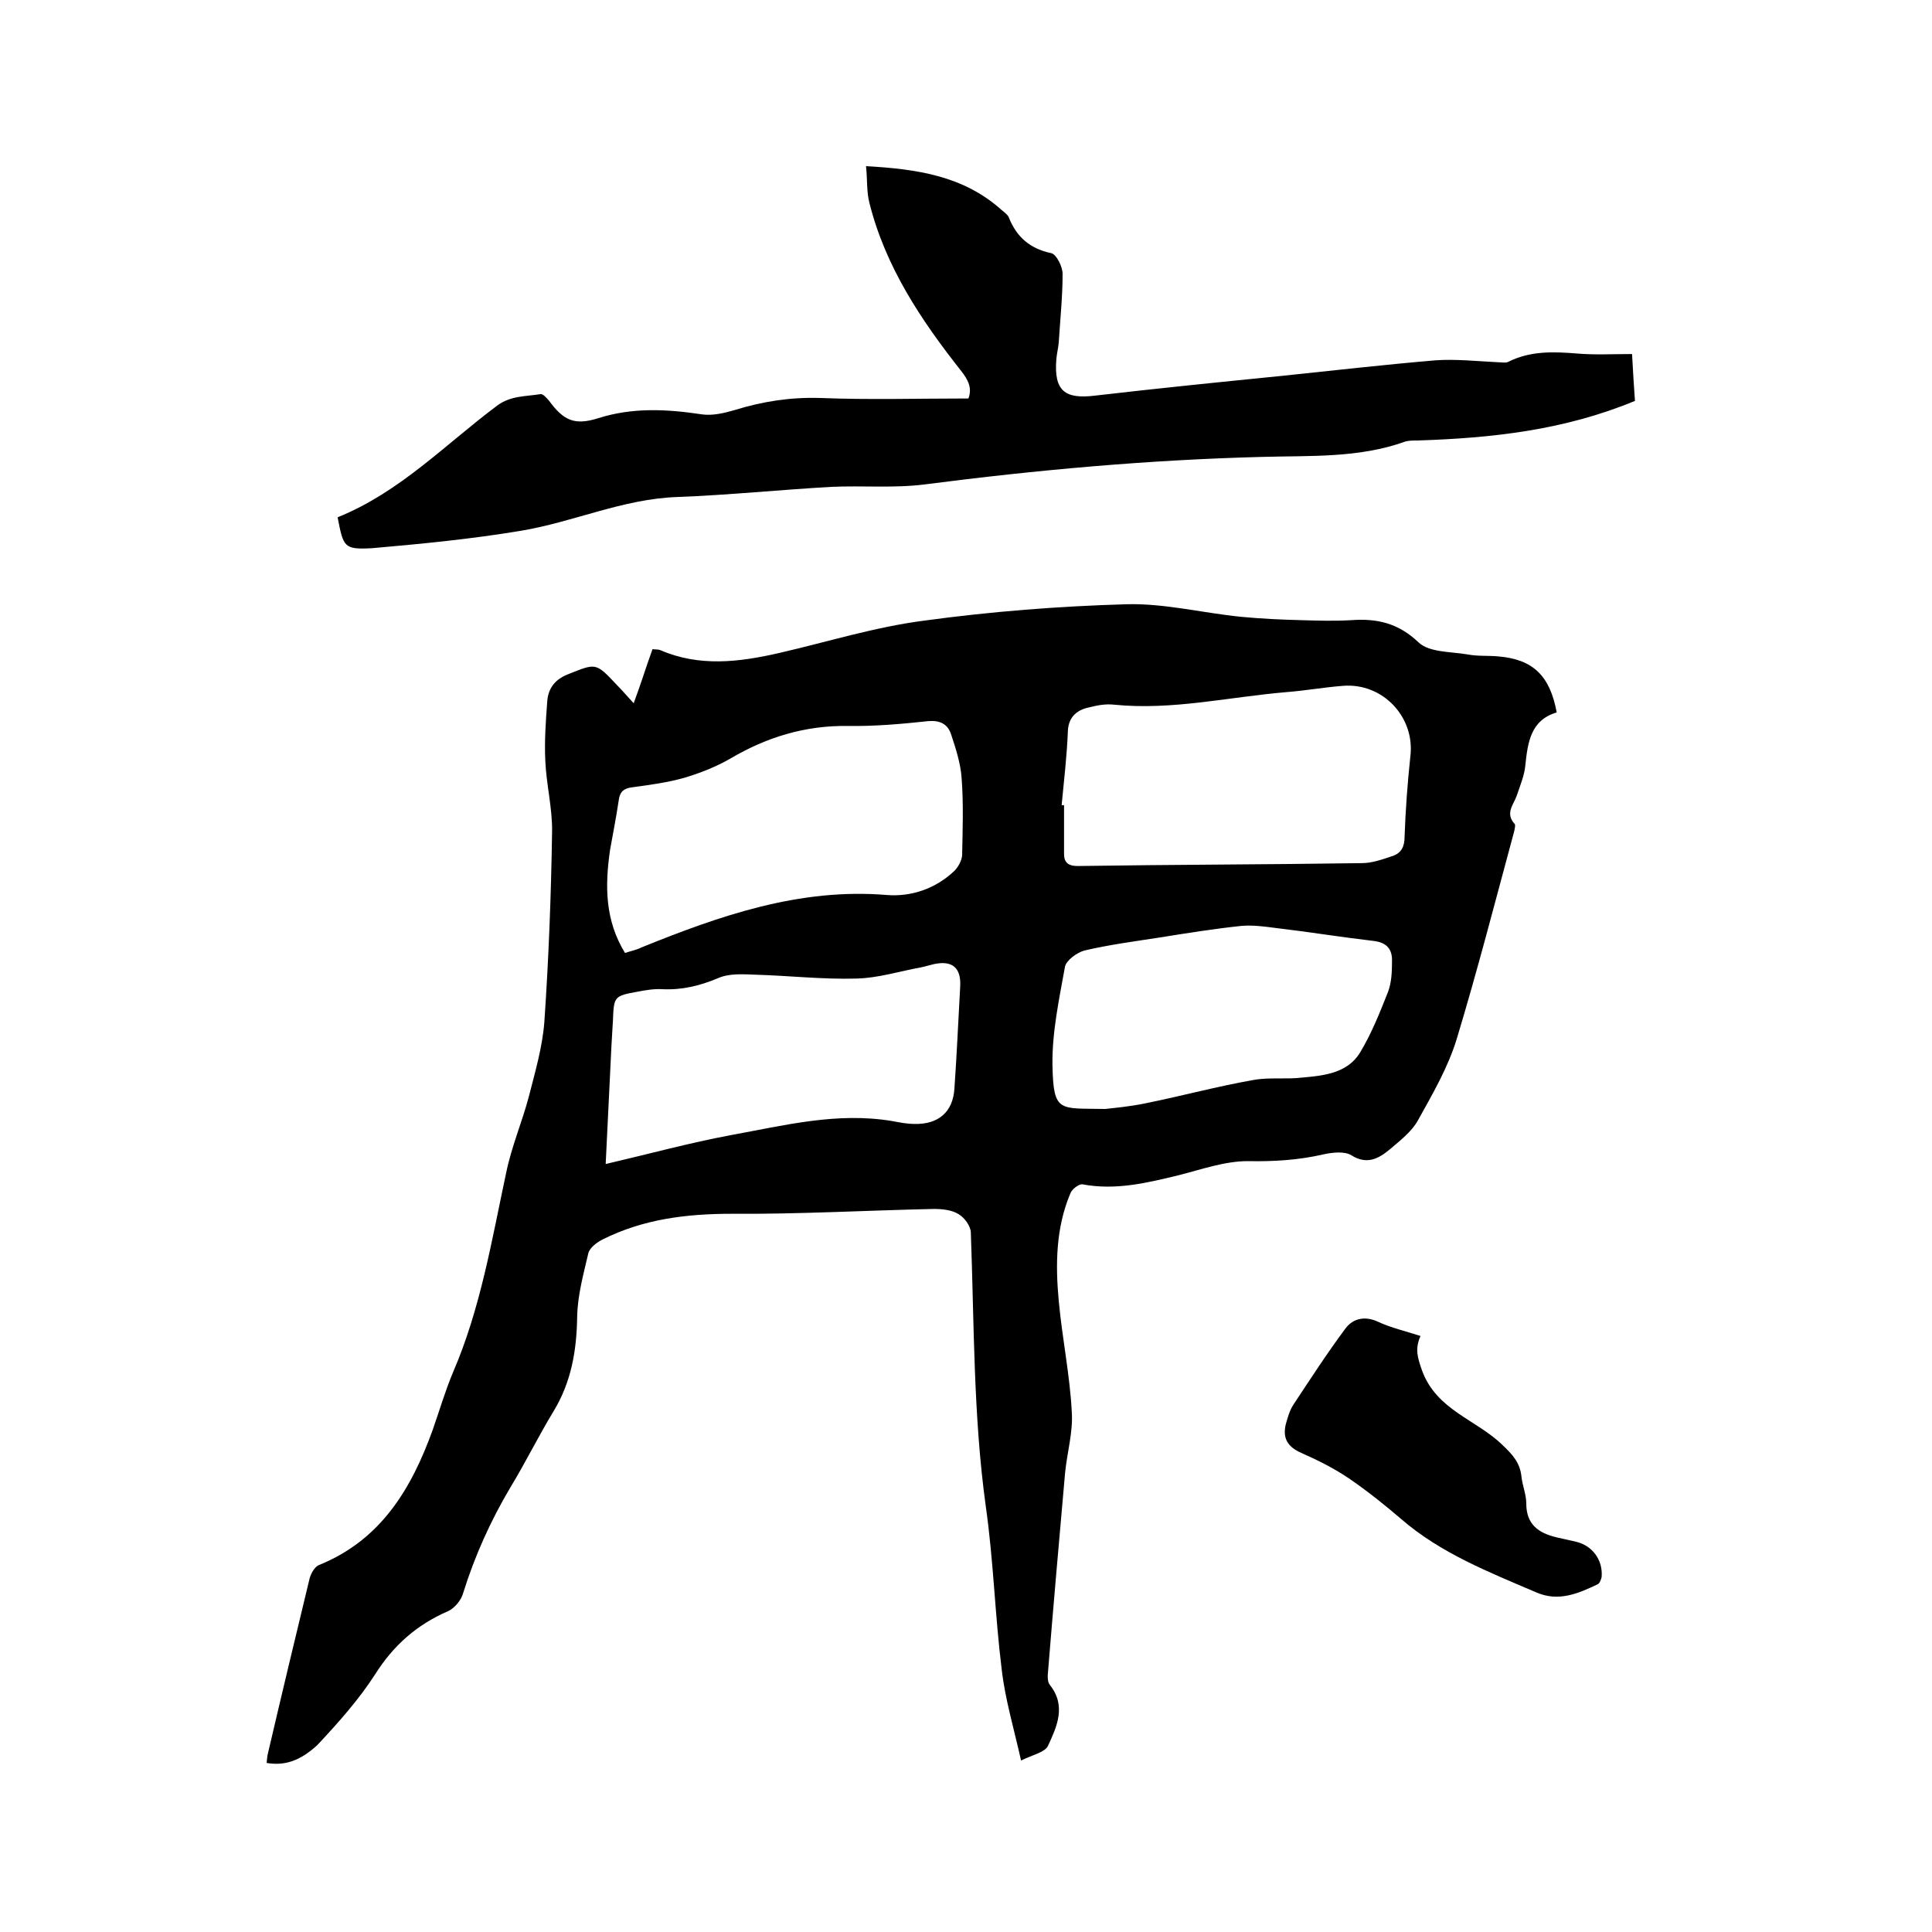<svg enable-background="new 0 0 400 400" viewBox="0 0 400 400" xmlns="http://www.w3.org/2000/svg"><path d="m55.2 365c.1-.7.1-1.4.3-2.1 2.8-12 5.7-24.1 8.6-36.1.3-1.1 1.1-2.5 2-2.8 12.8-5.2 19.1-15.8 23.5-28 1.4-4 2.6-8.1 4.2-11.9 5.7-13.2 8-27.3 11-41.3 1.1-5.4 3.3-10.5 4.7-15.8 1.3-5.1 2.8-10.2 3.2-15.4.9-13.1 1.4-26.2 1.6-39.3.1-4.9-1.2-9.9-1.4-14.8-.2-4.1.1-8.2.4-12.3.2-2.6 1.5-4.5 4.3-5.6 5.8-2.3 5.7-2.5 10.1 2.2 1.1 1.1 2.1 2.3 3.5 3.8.8-2.2 1.4-3.9 2-5.7s1.2-3.6 1.9-5.5c.6.1 1.1 0 1.6.2 8.1 3.5 16.3 2.5 24.6.6 10-2.3 19.9-5.4 30-6.7 13.9-1.9 28-3 42-3.4 7.8-.2 15.7 1.8 23.6 2.6 4.2.4 8.4.6 12.6.7 3.4.1 6.8.2 10.2 0 5.4-.4 9.8.6 14 4.6 2.2 2.1 6.7 1.9 10.2 2.5 2.1.4 4.2.2 6.3.4 7.2.6 10.7 4 12.1 11.6-5.4 1.6-6 6.2-6.5 11-.2 2.1-1.1 4.2-1.8 6.3-.7 1.9-2.4 3.6-.4 5.8.2.2 0 1-.1 1.5-3.9 14.4-7.6 28.8-11.9 43-1.8 5.9-5 11.4-8 16.8-1.3 2.4-3.8 4.3-5.9 6.1-2.3 1.9-4.7 3.2-7.9 1.2-1.4-.9-4-.6-5.8-.2-5.2 1.2-10.3 1.5-15.7 1.4-4.7 0-9.5 1.7-14.2 2.9-6.6 1.6-13.1 3.2-20 1.9-.7-.1-2.2 1-2.5 1.9-3 7.1-3.1 14.7-2.4 22.2.7 7.7 2.3 15.3 2.7 23 .3 4.2-1 8.5-1.4 12.8-1.2 13.6-2.4 27.2-3.5 40.8-.1 1-.2 2.3.4 3 3.4 4.3 1.4 8.6-.4 12.5-.6 1.4-3.2 1.9-5.6 3.1-1.5-6.7-3.3-12.7-4-18.8-1.4-11.2-1.7-22.6-3.3-33.8-2.6-18.8-2.4-37.8-3.1-56.7 0-1.3-1.3-3.1-2.5-3.8-1.4-.9-3.4-1.1-5.2-1.1-13.9.3-27.9 1.1-41.8 1-9.4 0-18.3 1.1-26.7 5.3-1.2.6-2.7 1.7-3 2.9-1 4.3-2.2 8.6-2.3 13-.1 7.1-1.2 13.6-4.9 19.7-3.1 5.1-5.8 10.6-8.9 15.7-4.1 6.9-7.4 14.2-9.8 21.9-.4 1.5-1.8 3.2-3.2 3.8-6.4 2.8-11.2 7-15 13-3.4 5.3-7.7 10.1-12 14.7-3.7 3.4-6.9 4.3-10.5 3.7zm74.2-167.7c1.2-.4 2.3-.6 3.3-1.1 16.3-6.6 32.8-12.4 50.9-10.9 5.1.4 10.1-1.3 14-5 .8-.8 1.5-2.1 1.6-3.2.1-5.3.3-10.6-.1-15.9-.2-3.1-1.2-6.2-2.2-9.2-.7-2.1-2.3-2.9-4.7-2.7-5.6.6-11.2 1.1-16.8 1-8.7-.1-16.6 2.3-24.1 6.7-2.9 1.7-6.2 3-9.5 4-3.5 1-7.2 1.5-10.9 2-1.8.2-2.6 1-2.8 2.7-.5 3.4-1.2 6.9-1.8 10.3-1.1 7.6-1 14.6 3.1 21.3zm90.4-30.6h.5v10.1c0 1.7.8 2.5 2.8 2.5 19.6-.3 39.3-.3 58.9-.6 2.1 0 4.3-.8 6.4-1.5 1.7-.6 2.4-1.9 2.4-3.9.2-5.6.6-11.1 1.2-16.7 1-8.1-5.7-15.3-14-14.6-3.9.3-7.8 1-11.7 1.3-11.9 1-23.6 3.8-35.6 2.6-1.7-.2-3.4.1-5 .5-2.5.5-4.4 1.8-4.6 4.8-.2 5.2-.8 10.3-1.3 15.5zm-94.4 74.3c9-2.1 17.4-4.4 26-6 11-2 21.9-4.8 33.3-2.9 1.6.3 3.1.6 4.7.6 4.9.1 7.9-2.5 8.2-7.3.5-7.1.8-14.1 1.2-21.2.2-3.8-1.6-5.4-5.4-4.6-.9.2-1.8.5-2.8.7-4.4.8-8.8 2.2-13.3 2.3-7 .2-13.9-.6-20.9-.8-2.6-.1-5.4-.3-7.7.7-3.8 1.6-7.5 2.5-11.6 2.3-1.7-.1-3.4.2-5 .5-5 .9-5 1-5.2 6-.1 1.7-.2 3.4-.3 5.1-.4 8-.8 16.2-1.2 24.6zm103.4-11.4c1.8-.2 5.2-.5 8.5-1.2 7.4-1.5 14.8-3.5 22.2-4.8 3.3-.6 6.8-.1 10.1-.5 4.5-.4 9.4-.9 12-5.2 2.4-4 4.1-8.3 5.8-12.6.7-1.9.8-4.1.8-6.2.1-2.6-1.1-4-3.9-4.3-6.8-.8-13.6-1.9-20.4-2.7-2.3-.3-4.6-.6-6.9-.4-5.7.6-11.3 1.5-16.9 2.4-5.2.8-10.5 1.5-15.6 2.7-1.5.4-3.7 2-4 3.3-1.2 6.7-2.7 13.6-2.6 20.4.2 10 1.4 8.9 10.9 9.1z"/><path d="m69.9 107.1c12.9-5.2 22.3-15.1 33-23.1 2.8-2.1 5.9-1.9 9-2.4.5-.1 1.3.8 1.8 1.4 3 4.1 5.3 5.1 10.1 3.6 7.2-2.3 14.3-1.9 21.6-.8 2.2.3 4.6-.3 6.7-.9 5.8-1.8 11.6-2.7 17.8-2.5 10.1.4 20.3.1 30.6.1.8-2.1 0-3.8-1.5-5.7-8.3-10.5-15.7-21.6-19-34.8-.6-2.3-.4-4.8-.7-7.6 10.6.6 20.2 2 28.1 9.1.6.5 1.3 1 1.5 1.6 1.6 4 4.4 6.4 8.7 7.3 1.1.2 2.4 2.8 2.4 4.3 0 4.7-.5 9.5-.8 14.2-.1 1.2-.4 2.3-.5 3.5-.5 6.5 1.7 8.3 8.1 7.5 12.9-1.5 25.8-2.8 38.8-4.1 10.5-1.1 21-2.3 31.6-3.2 4.3-.3 8.7.2 13 .4.7 0 1.6.2 2.1-.1 4.6-2.3 9.4-2.1 14.3-1.7 3.6.3 7.2.1 11.3.1.2 3.7.4 7 .6 9.7-14.7 6.1-29.7 7.7-45 8.2-.8 0-1.8 0-2.5.2-9.7 3.5-19.8 2.9-29.8 3.2-23.4.6-46.6 2.7-69.8 5.7-6.3.8-12.9.2-19.3.5-10.6.6-21.3 1.7-31.9 2.1-11.3.4-21.5 5.2-32.4 7-10.2 1.7-20.5 2.7-30.8 3.6-5.8.3-5.9-.2-7.1-6.4z"/><path d="m294.1 276.6c-1.2 2.7-.6 4.5.3 7.1 3 8.3 11.3 10.2 16.7 15.5 2 1.9 3.6 3.6 3.9 6.5.2 1.9 1 3.7 1 5.6 0 4.3 2.5 6.1 6.3 7 1.3.3 2.7.6 4 .9 3.4.8 5.6 3.8 5.3 7.3-.1.5-.4 1.3-.8 1.5-4 1.9-8.1 3.7-12.7 1.7-9.8-4.2-19.8-8.1-28-15.2-3.5-3-7-5.8-10.8-8.4-3.1-2.1-6.5-3.8-9.9-5.3-2.7-1.2-3.9-2.9-3.2-5.9.4-1.4.8-2.9 1.6-4.1 3.5-5.3 7-10.7 10.8-15.8 1.6-2.1 4.1-2.6 6.8-1.3 2.6 1.2 5.6 1.9 8.7 2.9z"/></svg>